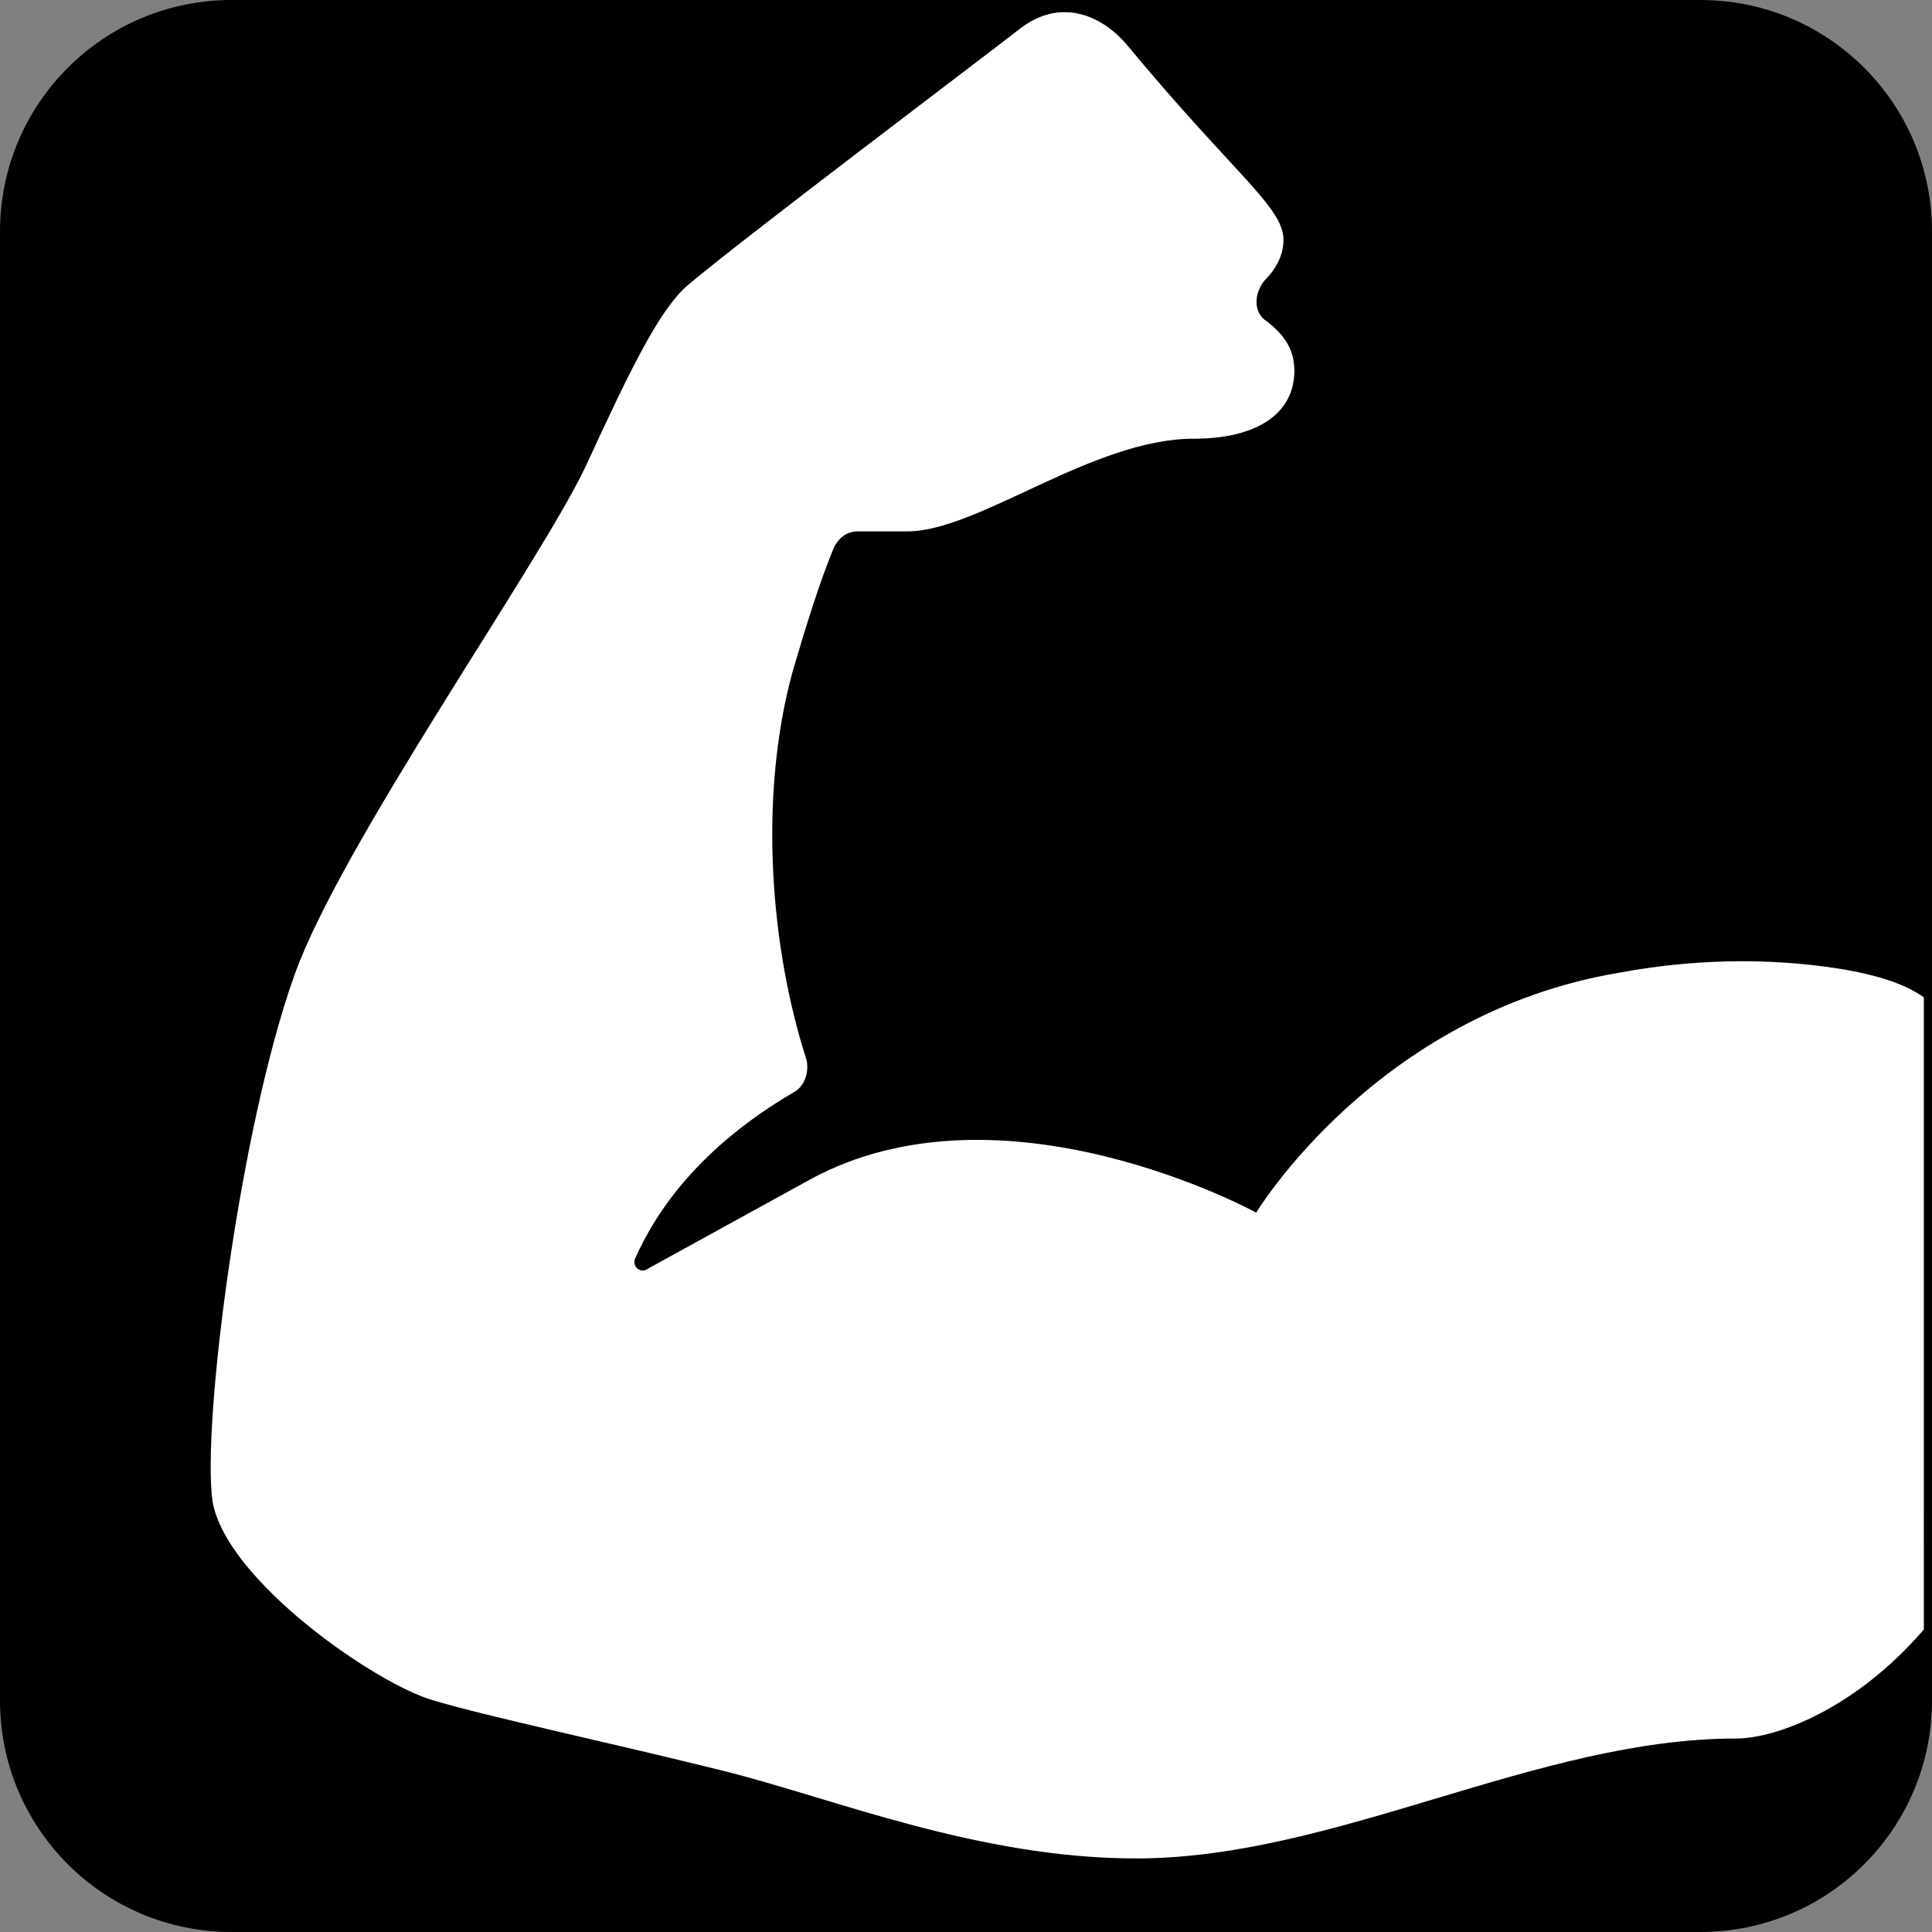 <?xml version="1.0" encoding="utf-8"?>
<!-- Generator: Adobe Illustrator 24.0.2, SVG Export Plug-In . SVG Version: 6.00 Build 0)  -->
<svg version="1.1" id="Layer_1" xmlns="http://www.w3.org/2000/svg" xmlns:xlink="http://www.w3.org/1999/xlink" x="0px" y="0px"
	 width="70.9px" height="70.9px" viewBox="0 0 70.9 70.9" style="enable-background:new 0 0 70.9 70.9;" xml:space="preserve">
<rect x="0" y="0" width="70.9" height="70.9" fill="#808080" stroke="none"/>
<style type="text/css">
	.st0{fill:#FFFFFF;}
</style>
<path d="M62.4,70.9H8.5c-4.7,0-8.5-3.8-8.5-8.5V8.5C0,3.8,3.8,0,8.5,0h53.9c4.7,0,8.5,3.8,8.5,8.5v53.9
	C70.9,67.1,67.1,70.9,62.4,70.9z"/>
<path class="st0" d="M67.8,35.6c-2.3-0.4-5.2-0.5-8.4,0.1c-8.9,1.5-13.3,8.8-13.3,8.8s-9.3-5.1-16.4-1.2l-6,3.3
	c-0.2,0.1-0.5-0.1-0.4-0.4c0.8-1.8,2.4-4.1,5.8-6.1c0.4-0.2,0.6-0.7,0.5-1.2c-1.3-4-1.8-9.6-0.5-14.3c0.5-1.7,1-3.3,1.5-4.5
	c0.2-0.4,0.5-0.6,0.9-0.6h1.8c2.6,0,6.8-3.4,10.5-3.4c2.3,0,3.7-0.9,3.7-2.5c0-0.9-0.5-1.4-1-1.8c-0.5-0.3-0.5-1-0.1-1.5
	c0.4-0.4,0.7-0.9,0.7-1.5c0-1.2-1.8-2.4-5.7-7.1C40.5,0.6,39-0.1,37.5,1c-1.8,1.4-10.3,7.8-12.3,9.5c-1,0.9-2,2.9-3.7,6.6
	c-1.7,3.6-9,13.9-10.7,18.7c-2,5.6-3.4,16.5-3,19.3c0.5,2.9,6,6.7,8.1,7.3c2,0.6,6.7,1.6,10.7,2.6s9.3,3.2,15.1,3.2
	c7.3,0,14.7-4.4,22-4.4c1.5,0,4.4-1.1,6.9-4V36.6C69.9,36.1,68.9,35.8,67.8,35.6z"/>
</svg>

